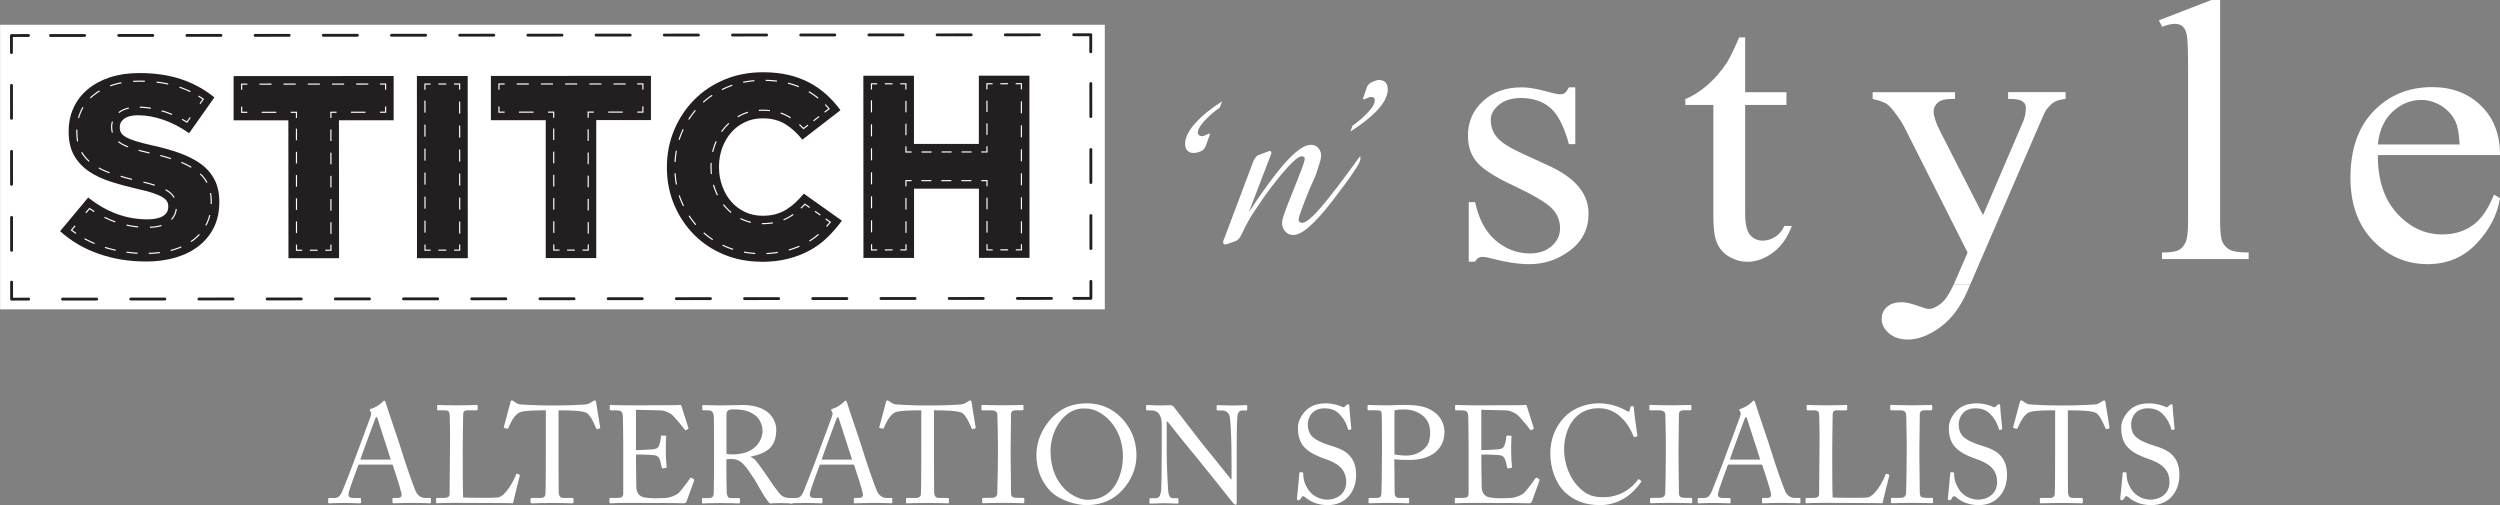 <svg viewBox="0 0 500 101" version="1.1" xmlns="http://www.w3.org/2000/svg" id="Layer_1">
  
  <rect x="0" y="0" width="500" height="101" fill="#808080" stroke="none"/>
  
  <defs>
    <style>
      .st0 {
        stroke-dasharray: 2.33 2.33;
      }

      .st0, .st1, .st2, .st3, .st4, .st5, .st6, .st7, .st8, .st9, .st10, .st11, .st12, .st13, .st14, .st15, .st16, .st17, .st18, .st19, .st20, .st21 {
        fill: none;
      }

      .st0, .st1, .st2, .st3, .st4, .st7, .st8, .st9, .st10, .st12, .st13, .st14, .st15, .st16, .st17, .st18, .st19, .st20, .st21 {
        stroke: #fff;
        stroke-width: .23px;
      }

      .st1 {
        stroke-dasharray: 2.32 2.32;
      }

      .st2 {
        stroke-dasharray: 2.4 2.4;
      }

      .st3 {
        stroke-dasharray: 2.29 2.29;
      }

      .st4 {
        stroke-dasharray: 2.26 2.26;
      }

      .st5, .st6, .st11 {
        stroke: #231f20;
        stroke-linecap: round;
        stroke-linejoin: round;
        stroke-width: .57px;
      }

      .st6 {
        stroke-dasharray: 6.6 6.6;
      }

      .st22 {
        fill: #231f20;
      }

      .st7 {
        stroke-dasharray: 1.55 1.55;
      }

      .st8 {
        stroke-dasharray: 1.55 1.55;
      }

      .st9 {
        stroke-dasharray: 2.42 2.42;
      }

      .st10 {
        stroke-dasharray: 2.35 2.35;
      }

      .st11 {
        stroke-dasharray: 6.82 6.82;
      }

      .st12 {
        stroke-dasharray: 1.55 1.55;
      }

      .st13 {
        stroke-dasharray: 1.57 1.57;
      }

      .st14 {
        stroke-dasharray: 2.22 2.22;
      }

      .st15 {
        stroke-dasharray: 2.22 2.22;
      }

      .st16 {
        stroke-dasharray: 2.91 2.91;
      }

      .st17 {
        stroke-dasharray: 2.91 2.91;
      }

      .st23 {
        fill: #fff;
      }

      .st18 {
        stroke-dasharray: 1.41 1.41;
      }

      .st19 {
        stroke-dasharray: 1.32 1.32;
      }

      .st21 {
        stroke-dasharray: 2 2;
      }
    </style>
  </defs>
  <g>
    <path d="M71.7,92.92c-.28.69-1.79,4.88-1.93,5.46-.03.19-.08.47-.08.61,0,.39.33.61.94.61h1.3c.19,0,.28.06.28.19v.63c0,.19-.08.25-.22.25-.39,0-1.52-.08-3.15-.08-2.01,0-2.62.08-3.01.08-.14,0-.19-.05-.19-.22v-.66c0-.14.11-.19.22-.19h.97c.83,0,1.21-.39,1.6-1.27.19-.44,2.21-5.54,3.01-7.8.19-.55,2.43-6.48,2.68-7.22.08-.28.22-.63.03-.94-.08-.11-.19-.25-.19-.36,0-.08.05-.19.25-.25.77-.17,1.99-.99,2.29-1.38.14-.14.22-.25.36-.25.17,0,.22.17.3.47.52,1.74,2.68,7.91,3.2,9.67.63,2.15,2.43,7.28,2.82,8.08.47.91,1.19,1.24,1.88,1.24h.91c.17,0,.22.08.22.19v.69c0,.14-.08.19-.28.19-.5,0-1.08-.08-3.31-.08s-3.26.08-3.89.08c-.14,0-.22-.08-.22-.25v-.63c0-.16.08-.19.25-.19h.69c.77,0,1.02-.28.83-1.05-.22-.99-1.35-4.52-1.74-5.62h-6.79ZM78.16,91.93c-.25-.83-2.48-7.72-2.62-8.13-.08-.19-.14-.39-.22-.39-.11,0-.22.19-.3.41-.14.36-2.76,7.41-2.95,8.1h6.1Z" class="st23"></path>
    <path d="M90.02,88.24c0-1.76-.06-4.69-.08-5.18-.05-.72-.19-.99-1.02-.99h-1.3c-.17,0-.19-.14-.19-.28v-.61c0-.14.03-.19.19-.19.3,0,1.3.08,3.59.08,2.68,0,3.84-.08,4.08-.08.22,0,.25.08.25.22v.63c0,.14-.05.22-.28.22h-1.66c-.86,0-.97.28-.97,1.07,0,.36-.08,4.52-.08,6.45v2.37c0,.47,0,6.42.08,7.55.61.06,6.07.11,6.93,0,1.63-.25,3.28-3.55,3.67-4.63.06-.11.11-.17.22-.11l.44.16c.08.05.08.08.06.25-.08.19-1.19,4.74-1.35,5.48-.36-.03-2.51-.05-4.97-.05-2.46-.03-5.16-.03-6.65-.03-1.08,0-1.88.03-2.46.03-.55.03-.88.05-1.08.05s-.22-.05-.22-.19v-.69c0-.14.03-.19.19-.19h1.32c1.02,0,1.19-.39,1.19-.74,0-.52.08-7.39.08-9.07v-1.54Z" class="st23"></path>
    <path d="M109.17,82.07h-.69c-.88,0-3.28,0-4.36.33-1.24.39-2.07,2.31-2.46,3.2-.05.14-.14.17-.28.14l-.5-.14c-.08-.03-.17-.06-.11-.22.28-.99,1.24-4.55,1.3-4.85.06-.36.17-.44.28-.44.14,0,.22.03.33.11l.36.25c.5.36.77.44,1.57.47,1.46.06,2.62.17,5.22.17h1.32c3.01,0,4.19-.11,5.55-.17.61-.03.97-.11,1.44-.39l.52-.33c.14-.08.22-.11.33-.11.14,0,.19.08.25.44.06.33.58,3.75.8,4.96.03.14-.03.19-.17.22l-.44.11c-.11.03-.14,0-.22-.19-.22-.52-1.05-2.64-1.96-3.09-.83-.41-3.42-.47-4.77-.47h-.77v7.85c0,.39,0,8.1.03,8.57.05.69.28,1.1.94,1.1h1.74c.25,0,.28.08.28.28v.58c0,.14-.03.22-.28.22-.28,0-1.16-.08-3.86-.08s-3.81.08-4.2.08c-.22,0-.25-.11-.25-.28v-.52c0-.19.03-.28.19-.28h1.88c.55,0,.88-.33.91-.66.08-.8.08-9.26.08-9.78v-7.08Z" class="st23"></path>
    <path d="M127.19,90.03c.22,0,3.17-.11,3.51-.17.8-.14,1.02-.36,1.27-1.21.08-.28.19-.83.22-1.35,0-.14.08-.19.19-.19l.69.03c.14,0,.19.11.17.22-.08.47-.08,2.73-.08,3.14,0,.96.11,2.29.17,2.87,0,.14-.06.19-.17.22l-.61.08c-.14.03-.19-.06-.22-.25-.06-.36-.22-.99-.3-1.3-.17-.58-.47-.99-1.19-1.08-1.3-.14-3.2-.14-3.64-.14v1.71c0,1.49.06,4.16.06,4.71.03,1.43.72,1.98,1.57,2.15.55.11,1.35.19,2.04.19.47,0,1.85-.03,2.43-.08.47-.05,1.68-.36,2.4-.96.33-.28,1.88-2.26,2.26-2.89.08-.14.17-.25.33-.17l.44.25c.14.08.14.17.06.39l-1.46,4.05c-.08.25-.28.41-.61.41-.14,0-.75-.03-2.4-.05-1.66,0-4.33-.03-8.64-.03-1.02,0-1.79.03-2.35.03-.58.03-.94.05-1.19.05-.17,0-.25-.05-.25-.19v-.75c0-.11.08-.14.28-.14h1.1c1.27,0,1.38-.19,1.38-1.21v-9.23c0-2.29-.06-5.73-.08-6.01-.11-.88-.39-1.07-1.41-1.07h-.99c-.14,0-.22-.03-.22-.19v-.74c0-.08.06-.14.19-.14.61,0,1.57.08,3.39.08h1.21c2.73,0,5.46-.03,8.2-.03.44,0,.97-.06,1.1-.06s.19.06.22.14c.11.39,1.32,4.16,1.41,4.44.03.11.03.19-.08.25l-.41.22c-.08.06-.19-.03-.22-.08-.06-.11-2.1-2.73-2.76-3.14-.58-.39-1.35-.72-2.1-.74l-4.91-.11v8.08Z" class="st23"></path>
    <path d="M142.8,88.05c0-2.04,0-3.8-.03-4.6-.03-.91-.36-1.38-1.05-1.38h-1.1c-.14,0-.17-.08-.17-.19v-.69c0-.14.03-.19.17-.19.25,0,1.1.08,3.42.08,1.55,0,4.11-.08,4.61-.08,2.29,0,4.11.69,5.16,1.68.91.88,1.44,2.12,1.44,3.14,0,3.45-1.57,4.74-5.11,5.51v.06c.66.25,1.05.74,1.27,1.05.33.36,2.29,3.17,2.51,3.53.14.28,1.9,2.78,2.43,3.17.58.41,1.21.47,1.99.47.19,0,.22.11.22.22v.61c0,.17-.03.25-.22.25-.22,0-.94-.08-2.15-.08-.8,0-1.82.06-2.24.08-.3-.28-.91-1.21-1.16-1.57-.22-.33-1.71-2.95-1.85-3.17-.11-.19-1.44-2.18-1.77-2.56-.72-.85-1.38-1.6-2.98-1.6-.25,0-.52,0-.91.08v1.54c0,1.63.03,4.71.06,5.13.05.58.28,1.07.69,1.07h1.74c.19,0,.22.08.22.22v.61c0,.19-.03.25-.3.25-.3,0-.99-.08-3.62-.08s-3.15.08-3.45.08c-.22,0-.22-.08-.22-.22v-.63c0-.14,0-.22.14-.22h1.13c.61,0,1.08-.19,1.08-.94.06-2.73.06-5.32.06-7.94v-2.67ZM145.29,90.77c.41.08.72.11,1.24.11,5.02,0,5.99-3.45,5.99-4.6,0-1.27-.58-2.48-1.38-3.14-1.08-.85-2.29-1.27-4.58-1.27-.33,0-.69.06-.94.22-.19.14-.33.44-.33.88v7.8Z" class="st23"></path>
    <path d="M163.97,92.92c-.28.69-1.79,4.88-1.93,5.46-.03.19-.08.47-.08.61,0,.39.33.61.94.61h1.3c.19,0,.28.06.28.19v.63c0,.19-.08.25-.22.25-.39,0-1.52-.08-3.15-.08-2.01,0-2.62.08-3.01.08-.14,0-.19-.05-.19-.22v-.66c0-.14.11-.19.22-.19h.97c.83,0,1.21-.39,1.6-1.27.19-.44,2.21-5.54,3.01-7.8.19-.55,2.43-6.48,2.68-7.22.08-.28.22-.63.03-.94-.08-.11-.19-.25-.19-.36,0-.08.05-.19.25-.25.77-.17,1.99-.99,2.29-1.38.14-.14.22-.25.36-.25.17,0,.22.17.3.47.52,1.74,2.68,7.91,3.2,9.67.63,2.15,2.43,7.28,2.82,8.08.47.91,1.19,1.24,1.88,1.24h.91c.17,0,.22.08.22.19v.69c0,.14-.08.19-.28.19-.5,0-1.08-.08-3.31-.08s-3.26.08-3.89.08c-.14,0-.22-.08-.22-.25v-.63c0-.16.08-.19.25-.19h.69c.77,0,1.02-.28.83-1.05-.22-.99-1.35-4.52-1.74-5.62h-6.79ZM170.42,91.93c-.25-.83-2.48-7.72-2.62-8.13-.08-.19-.14-.39-.22-.39-.11,0-.22.19-.3.41-.14.36-2.76,7.41-2.95,8.1h6.1Z" class="st23"></path>
    <path d="M184.27,82.07h-.69c-.88,0-3.28,0-4.36.33-1.24.39-2.07,2.31-2.46,3.2-.05.14-.14.17-.28.14l-.5-.14c-.08-.03-.17-.06-.11-.22.28-.99,1.24-4.55,1.3-4.85.05-.36.17-.44.28-.44.14,0,.22.03.33.11l.36.25c.5.36.77.44,1.57.47,1.46.06,2.62.17,5.22.17h1.32c3.01,0,4.19-.11,5.55-.17.61-.03.97-.11,1.43-.39l.52-.33c.14-.08.22-.11.33-.11.14,0,.19.08.25.44.05.33.58,3.75.8,4.96.03.14-.03.19-.17.22l-.44.11c-.11.03-.14,0-.22-.19-.22-.52-1.05-2.64-1.96-3.09-.83-.41-3.42-.47-4.77-.47h-.77v7.85c0,.39,0,8.1.03,8.57.06.69.28,1.1.94,1.1h1.74c.25,0,.28.08.28.28v.58c0,.14-.03.22-.28.22-.28,0-1.16-.08-3.86-.08s-3.81.08-4.2.08c-.22,0-.25-.11-.25-.28v-.52c0-.19.03-.28.19-.28h1.88c.55,0,.88-.33.91-.66.08-.8.08-9.26.08-9.78v-7.08Z" class="st23"></path>
    <path d="M199.59,89.04c0-.66-.08-5.62-.11-6.04-.05-.66-.33-.94-1.38-.94h-1.6c-.14,0-.22-.06-.22-.17v-.75c0-.11.08-.16.19-.16.33,0,1.74.08,4.31.08s3.34-.08,3.73-.08c.14,0,.19.08.19.19v.69c0,.14-.08.19-.22.19h-1.3c-.55,0-.97.22-.97.77,0,.28-.08,6.37-.08,6.7v2.12c0,.28.08,6.64.08,6.94,0,.85.41.99,1.3.99h1.13c.14,0,.22.06.22.19v.72c0,.11-.08.17-.25.17-.33,0-1.44-.08-3.84-.08-2.62,0-3.81.08-4.11.08-.14,0-.22-.05-.22-.17v-.74c0-.11.08-.17.22-.17h1.55c.55,0,1.13-.08,1.24-.8.05-.41.14-6.37.14-7.83v-1.93Z" class="st23"></path>
    <path d="M211.34,99.21c-1.96-1.18-4.06-4.16-4.06-8.18,0-1.68.44-4.3,2.57-6.86,2.43-2.95,5.16-3.5,7.48-3.5,1.74,0,4,.36,6.18,2.18,2.02,1.74,3.78,4.44,3.78,8.24,0,2.01-.64,4.11-2.07,6.04-1.68,2.23-4.14,3.89-7.95,3.89-1.35,0-3.75-.44-5.93-1.79ZM224.59,91.3c0-6.04-4.31-9.59-7.37-9.59-.41,0-2.29-.33-4.36,1.63-1.85,1.76-2.76,4.55-2.76,6.81,0,7.25,5.05,9.81,7.4,9.81,6.07,0,7.09-6.2,7.09-8.65Z" class="st23"></path>
    <path d="M232.34,84.66c0-1.63-.83-2.54-1.82-2.56l-1.13-.03c-.14,0-.17-.11-.17-.19v-.72c0-.11.03-.16.17-.16s.36.03.77.03c.41.03,1.02.06,1.96.06s1.52-.06,1.85-.06c.36,0,.58.11.8.36.14.16,5.49,7.11,5.8,7.5.3.39,4.97,6.09,5.63,6.97h.11v-3.28c0-2.45-.03-3.8-.08-5.18-.03-1.08-.17-3.78-.33-4.24-.22-.69-.75-1.07-1.52-1.07h-.88c-.11,0-.17-.06-.17-.19v-.72c0-.11.06-.16.17-.16.39,0,1.27.08,3.04.08,1.66,0,2.32-.08,2.68-.08.19,0,.22.08.22.19v.69c0,.11-.06.19-.17.19h-.74c-.75,0-1.02.47-1.08,1.52-.11,1.85-.11,4.58-.11,6.37v10.31c0,.39-.03.66-.14.66-.33,0-.58-.33-.66-.44-.03-.06-1.66-2.1-3.37-4.24-1.93-2.4-3.95-4.93-4.11-5.1-.3-.28-5.38-6.64-5.55-6.86h-.17v6.12c0,2.56.22,7.06.28,7.61.11,1.07.28,1.6,1.02,1.6h.83c.19,0,.22.08.22.25v.61c0,.17-.03.22-.22.22-.28,0-1.93-.08-2.68-.08-.58,0-2.48.08-2.76.08-.11,0-.14-.05-.14-.19v-.72c0-.08.03-.17.17-.17h.94c.8,0,1.1-.33,1.24-1.68.05-.52.11-3.67.11-8.57v-4.69Z" class="st23"></path>
    <path d="M261.22,99.57c-.33-.25-.5-.33-.63-.33-.17,0-.28.19-.44.47-.17.3-.3.33-.5.33-.17,0-.3-.14-.25-.44.11-.69.39-4.19.47-4.99.03-.17.08-.17.19-.17l.41.03c.11,0,.17.06.17.22.03.88.08,1.79.99,3.2.83,1.3,2.35,2.04,3.86,2.04,1.66,0,3.75-1.02,3.75-3.5,0-2.84-2.04-3.89-4.25-4.66-.85-.3-2.84-.99-4.03-2.23-.91-.91-1.38-2.2-1.38-4.02,0-1.38.86-2.73,1.71-3.53.99-.94,2.37-1.32,3.86-1.32,1.57,0,2.79.47,3.26.69.25.14.39.11.52-.03l.36-.33c.14-.11.22-.16.36-.16s.22.22.22.47c0,.97.36,3.78.39,4.38,0,.14-.03.19-.14.22l-.33.08c-.08.03-.14,0-.17-.08-.22-.8-.58-1.87-1.71-3.06-.75-.8-1.71-1.19-3.01-1.19-2.46,0-3.34,1.82-3.34,3.23,0,.77.17,1.68.86,2.4.8.8,2.35,1.41,3.15,1.65,1.91.61,3.45,1.07,4.44,2.29.72.85,1.21,1.93,1.21,3.75,0,3.25-1.99,6.04-5.63,6.04-1.93,0-3.28-.58-4.39-1.43Z" class="st23"></path>
    <path d="M278.88,93.28c0,1.29.03,5.04.05,5.43.06.61.33.88.91.88h1.77c.19,0,.22.08.22.19v.66c0,.14-.03.22-.25.22-.39,0-1.24-.08-3.84-.08-2.43,0-3.5.08-3.81.08-.19,0-.22-.08-.22-.19v-.69c0-.14.03-.19.17-.19h1.19c.94,0,1.13-.14,1.21-.88.03-.28.11-4.58.11-7.77v-3.17c0-1.82-.03-4.82-.06-5.1-.05-.55-.33-.61-1.08-.61h-1.57c-.14,0-.17-.06-.17-.22v-.66c0-.14.03-.19.17-.19.3,0,1.3.08,3.92.08.5,0,2.12-.08,3.04-.08,3.12,0,4.58.3,6.15,1.38,1.3.88,2.1,2.43,2.1,4,0,3.47-2.62,5.62-7.01,5.62-1.02,0-2.12-.03-3.01-.14v1.43ZM278.88,90.86c.55.16,1.46.25,2.54.25,1.68,0,3.17-.91,3.89-1.87.61-.8.72-1.82.72-2.78,0-3.61-3.37-4.57-4.99-4.57-.47,0-1.6,0-2.15.19v8.79Z" class="st23"></path>
    <path d="M296.26,90.03c.22,0,3.18-.11,3.51-.17.8-.14,1.02-.36,1.27-1.21.08-.28.19-.83.22-1.35,0-.14.08-.19.19-.19l.69.03c.14,0,.19.11.17.22-.08.47-.08,2.73-.08,3.14,0,.96.11,2.29.17,2.87,0,.14-.06.19-.17.22l-.61.08c-.14.03-.19-.06-.22-.25-.05-.36-.22-.99-.3-1.3-.17-.58-.47-.99-1.19-1.08-1.3-.14-3.2-.14-3.64-.14v1.71c0,1.49.06,4.16.06,4.71.03,1.43.72,1.98,1.57,2.15.55.11,1.35.19,2.04.19.47,0,1.85-.03,2.43-.08.47-.05,1.68-.36,2.4-.96.33-.28,1.88-2.26,2.26-2.89.08-.14.17-.25.33-.17l.44.25c.14.08.14.17.06.39l-1.46,4.05c-.08.25-.28.41-.61.41-.14,0-.75-.03-2.4-.05-1.66,0-4.33-.03-8.64-.03-1.02,0-1.79.03-2.35.03-.58.03-.94.05-1.19.05-.17,0-.25-.05-.25-.19v-.75c0-.11.08-.14.28-.14h1.1c1.27,0,1.38-.19,1.38-1.21v-9.23c0-2.29-.06-5.73-.08-6.01-.11-.88-.39-1.07-1.41-1.07h-.99c-.14,0-.22-.03-.22-.19v-.74c0-.08.05-.14.19-.14.61,0,1.57.08,3.39.08h1.21c2.73,0,5.46-.03,8.2-.03.44,0,.97-.06,1.1-.06s.19.06.22.14c.11.39,1.33,4.16,1.41,4.44.03.11.03.19-.08.25l-.41.22c-.08.06-.19-.03-.22-.08-.05-.11-2.1-2.73-2.76-3.14-.58-.39-1.35-.72-2.1-.74l-4.91-.11v8.08Z" class="st23"></path>
    <path d="M313.01,98.46c-1.99-1.87-2.95-5.07-2.95-7.72s.83-5.21,2.82-7.3c1.41-1.49,3.89-2.78,6.9-2.78,2.51,0,4.58.94,5.57,1.52.36.22.5.19.55,0l.22-.8c.06-.16.11-.16.36-.16s.3.05.3.44c0,.52.55,4.58.69,5.35.03.14,0,.25-.11.28l-.41.11c-.14.03-.19,0-.28-.22-.39-.91-.99-2.23-2.15-3.42-1.16-1.18-2.62-2.12-4.8-2.12-4.94,0-6.93,4.38-6.9,8.41,0,1.6.5,4.71,2.65,7.08,1.88,2.09,3.45,2.31,5.3,2.31,3.12,0,5.55-1.71,6.82-3.5.08-.14.14-.16.22-.08l.36.28c.08.06.14.11.06.25-1.66,2.4-4.33,4.63-8.22,4.63-3.26,0-5.33-1.02-6.98-2.54Z" class="st23"></path>
    <path d="M333.18,89.04c0-.66-.08-5.62-.11-6.04-.06-.66-.33-.94-1.38-.94h-1.6c-.14,0-.22-.06-.22-.17v-.75c0-.11.08-.16.19-.16.33,0,1.74.08,4.3.08s3.34-.08,3.73-.08c.14,0,.19.08.19.19v.69c0,.14-.08.19-.22.19h-1.3c-.55,0-.97.22-.97.77,0,.28-.08,6.37-.08,6.7v2.12c0,.28.08,6.64.08,6.94,0,.85.41.99,1.3.99h1.13c.14,0,.22.06.22.19v.72c0,.11-.08.17-.25.17-.33,0-1.43-.08-3.84-.08-2.62,0-3.81.08-4.11.08-.14,0-.22-.05-.22-.17v-.74c0-.11.08-.17.22-.17h1.55c.55,0,1.13-.08,1.24-.8.06-.41.14-6.37.14-7.83v-1.93Z" class="st23"></path>
    <path d="M345.6,92.92c-.28.69-1.79,4.88-1.93,5.46-.03.19-.08.47-.08.61,0,.39.33.61.94.61h1.3c.19,0,.28.06.28.19v.63c0,.19-.08.25-.22.25-.39,0-1.52-.08-3.15-.08-2.02,0-2.62.08-3.01.08-.14,0-.19-.05-.19-.22v-.66c0-.14.11-.19.22-.19h.97c.83,0,1.21-.39,1.6-1.27.19-.44,2.21-5.54,3.01-7.8.19-.55,2.43-6.48,2.68-7.22.08-.28.22-.63.03-.94-.08-.11-.19-.25-.19-.36,0-.08.06-.19.25-.25.77-.17,1.99-.99,2.29-1.38.14-.14.22-.25.36-.25.17,0,.22.17.3.47.52,1.74,2.68,7.91,3.2,9.67.63,2.15,2.43,7.28,2.82,8.08.47.91,1.19,1.24,1.88,1.24h.91c.17,0,.22.08.22.19v.69c0,.14-.08.19-.28.19-.5,0-1.08-.08-3.31-.08s-3.26.08-3.89.08c-.14,0-.22-.08-.22-.25v-.63c0-.16.08-.19.25-.19h.69c.77,0,1.02-.28.83-1.05-.22-.99-1.35-4.52-1.74-5.62h-6.79ZM352.05,91.93c-.25-.83-2.48-7.72-2.62-8.13-.08-.19-.14-.39-.22-.39-.11,0-.22.19-.3.41-.14.36-2.76,7.41-2.95,8.1h6.1Z" class="st23"></path>
    <path d="M363.92,88.24c0-1.76-.06-4.69-.08-5.18-.06-.72-.19-.99-1.02-.99h-1.3c-.17,0-.19-.14-.19-.28v-.61c0-.14.03-.19.19-.19.3,0,1.3.08,3.59.08,2.68,0,3.84-.08,4.08-.08.22,0,.25.08.25.22v.63c0,.14-.06.22-.28.22h-1.66c-.86,0-.97.28-.97,1.07,0,.36-.08,4.52-.08,6.45v2.37c0,.47,0,6.42.08,7.55.61.06,6.07.11,6.93,0,1.63-.25,3.28-3.55,3.67-4.63.06-.11.11-.17.22-.11l.44.16c.08.05.08.08.06.25-.08.19-1.19,4.74-1.35,5.48-.36-.03-2.51-.05-4.97-.05-2.46-.03-5.16-.03-6.65-.03-1.08,0-1.88.03-2.46.03-.55.03-.88.05-1.08.05s-.22-.05-.22-.19v-.69c0-.14.03-.19.19-.19h1.32c1.02,0,1.19-.39,1.19-.74,0-.52.08-7.39.08-9.07v-1.54Z" class="st23"></path>
    <path d="M381.35,89.04c0-.66-.08-5.62-.11-6.04-.06-.66-.33-.94-1.38-.94h-1.6c-.14,0-.22-.06-.22-.17v-.75c0-.11.08-.16.19-.16.33,0,1.74.08,4.3.08s3.34-.08,3.73-.08c.14,0,.19.08.19.19v.69c0,.14-.08.19-.22.19h-1.3c-.55,0-.97.22-.97.77,0,.28-.08,6.37-.08,6.7v2.12c0,.28.08,6.64.08,6.94,0,.85.41.99,1.3.99h1.13c.14,0,.22.06.22.19v.72c0,.11-.08.17-.25.17-.33,0-1.43-.08-3.84-.08-2.62,0-3.81.08-4.11.08-.14,0-.22-.05-.22-.17v-.74c0-.11.08-.17.22-.17h1.55c.55,0,1.13-.08,1.24-.8.06-.41.14-6.37.14-7.83v-1.93Z" class="st23"></path>
    <path d="M391.4,99.57c-.33-.25-.5-.33-.63-.33-.17,0-.28.19-.44.47-.17.3-.3.33-.5.33-.17,0-.3-.14-.25-.44.11-.69.39-4.19.47-4.99.03-.17.08-.17.19-.17l.41.03c.11,0,.17.06.17.22.03.88.08,1.79.99,3.2.83,1.3,2.35,2.04,3.86,2.04,1.66,0,3.75-1.02,3.75-3.5,0-2.84-2.04-3.89-4.25-4.66-.86-.3-2.84-.99-4.03-2.23-.91-.91-1.38-2.2-1.38-4.02,0-1.38.86-2.73,1.71-3.53.99-.94,2.37-1.32,3.86-1.32,1.57,0,2.79.47,3.26.69.25.14.39.11.52-.03l.36-.33c.14-.11.22-.16.36-.16s.22.22.22.47c0,.97.36,3.78.39,4.38,0,.14-.03.19-.14.22l-.33.08c-.08.03-.14,0-.17-.08-.22-.8-.58-1.87-1.71-3.06-.75-.8-1.71-1.19-3.01-1.19-2.46,0-3.34,1.82-3.34,3.23,0,.77.17,1.68.86,2.4.8.8,2.35,1.41,3.15,1.65,1.9.61,3.45,1.07,4.44,2.29.72.85,1.21,1.93,1.21,3.75,0,3.25-1.99,6.04-5.63,6.04-1.93,0-3.28-.58-4.39-1.43Z" class="st23"></path>
    <path d="M411.04,82.07h-.69c-.88,0-3.28,0-4.36.33-1.24.39-2.07,2.31-2.46,3.2-.06.14-.14.17-.28.14l-.5-.14c-.08-.03-.17-.06-.11-.22.28-.99,1.24-4.55,1.3-4.85.06-.36.17-.44.28-.44.14,0,.22.03.33.11l.36.25c.5.36.77.44,1.57.47,1.46.06,2.62.17,5.22.17h1.33c3.01,0,4.2-.11,5.55-.17.61-.03.97-.11,1.43-.39l.52-.33c.14-.08.22-.11.33-.11.14,0,.19.08.25.44.06.33.58,3.75.8,4.96.03.14-.03.19-.17.22l-.44.11c-.11.03-.14,0-.22-.19-.22-.52-1.05-2.64-1.96-3.09-.83-.41-3.42-.47-4.78-.47h-.77v7.85c0,.39,0,8.1.03,8.57.06.69.28,1.1.94,1.1h1.74c.25,0,.28.08.28.28v.58c0,.14-.03.22-.28.22-.28,0-1.16-.08-3.86-.08s-3.81.08-4.2.08c-.22,0-.25-.11-.25-.28v-.52c0-.19.03-.28.19-.28h1.88c.55,0,.88-.33.91-.66.08-.8.08-9.26.08-9.78v-7.08Z" class="st23"></path>
    <path d="M425.88,99.57c-.33-.25-.5-.33-.63-.33-.17,0-.28.19-.44.47-.17.3-.3.33-.5.33-.17,0-.3-.14-.25-.44.11-.69.39-4.19.47-4.99.03-.17.08-.17.19-.17l.41.03c.11,0,.17.06.17.22.03.88.08,1.79.99,3.2.83,1.3,2.35,2.04,3.86,2.04,1.66,0,3.75-1.02,3.75-3.5,0-2.84-2.04-3.89-4.25-4.66-.86-.3-2.84-.99-4.03-2.23-.91-.91-1.38-2.2-1.38-4.02,0-1.38.86-2.73,1.71-3.53.99-.94,2.37-1.32,3.86-1.32,1.57,0,2.79.47,3.26.69.25.14.39.11.52-.03l.36-.33c.14-.11.22-.16.36-.16s.22.22.22.47c0,.97.36,3.78.39,4.38,0,.14-.03.19-.14.22l-.33.08c-.08.03-.14,0-.17-.08-.22-.8-.58-1.87-1.71-3.06-.75-.8-1.71-1.19-3.01-1.19-2.46,0-3.34,1.82-3.34,3.23,0,.77.17,1.68.86,2.4.8.8,2.35,1.41,3.15,1.65,1.9.61,3.45,1.07,4.44,2.29.72.85,1.21,1.93,1.21,3.75,0,3.25-1.99,6.04-5.63,6.04-1.93,0-3.28-.58-4.39-1.43Z" class="st23"></path>
  </g>
  <g>
    <g>
      <path d="M315.06,17.45v11.37h-1.28c-.98-3.57-2.23-6-3.76-7.29-1.54-1.29-3.48-1.93-5.85-1.93-1.8,0-3.25.45-4.36,1.35-1.1.9-1.66,1.89-1.66,2.99,0,1.36.41,2.53,1.23,3.5.8.99,2.42,2.05,4.86,3.17l5.63,2.59c5.23,2.4,7.84,5.57,7.84,9.51,0,3.04-1.21,5.48-3.64,7.34-2.43,1.86-5.16,2.78-8.17,2.78-2.16,0-4.63-.36-7.41-1.09-.85-.24-1.54-.36-2.08-.36-.59,0-1.05.32-1.39.95h-1.27v-11.91h1.27c.72,3.4,2.1,5.96,4.13,7.69,2.04,1.72,4.31,2.58,6.84,2.58,1.77,0,3.22-.49,4.34-1.47,1.12-.98,1.68-2.17,1.68-3.55,0-1.68-.62-3.08-1.88-4.23-1.25-1.14-3.74-2.58-7.47-4.33-3.73-1.75-6.17-3.33-7.33-4.74-1.16-1.38-1.74-3.13-1.74-5.24,0-2.74.99-5.04,2.99-6.89,2-1.85,4.58-2.77,7.74-2.77,1.39,0,3.07.28,5.06.84,1.31.36,2.18.55,2.63.55.41,0,.73-.09.96-.26.23-.17.5-.55.81-1.13h1.28Z" class="st23"></path>
      <path d="M349.03,7.47v10.97h8.26v2.55h-8.26v21.64c0,2.16.33,3.62.99,4.37.65.75,1.5,1.13,2.53,1.13.84,0,1.67-.25,2.47-.75.8-.5,1.42-1.23,1.85-2.2h1.51c-.91,2.38-2.17,4.17-3.83,5.37-1.64,1.2-3.34,1.81-5.09,1.81-1.19,0-2.34-.31-3.47-.93-1.13-.62-1.97-1.5-2.51-2.66-.54-1.15-.81-2.94-.81-5.34v-22.44h-5.6v-1.2c1.41-.53,2.86-1.44,4.34-2.71,1.48-1.27,2.8-2.79,3.96-4.54.59-.92,1.41-2.61,2.46-5.06h1.19Z" class="st23"></path>
      <path d="M444.02,0v44.27c0,2.09.16,3.48.48,4.15.32.68.82,1.2,1.49,1.55.67.35,1.91.53,3.74.53v1.31h-17.32v-1.31c1.62,0,2.72-.16,3.32-.48.59-.31,1.05-.83,1.39-1.57.34-.73.5-2.13.5-4.19V13.95c0-3.76-.08-6.08-.26-6.94-.18-.86-.48-1.45-.87-1.77-.4-.32-.9-.47-1.52-.47-.67,0-1.52.2-2.54.58l-.66-1.28,10.54-4.08h1.74Z" class="st23"></path>
      <path d="M475.57,31c-.03,4.96,1.24,8.84,3.82,11.66,2.58,2.82,5.6,4.23,9.07,4.23,2.32,0,4.34-.6,6.04-1.8,1.71-1.2,3.15-3.26,4.3-6.18l1.2.73c-.54,3.33-2.11,6.36-4.71,9.09-2.6,2.74-5.86,4.1-9.76,4.1-4.24,0-7.88-1.56-10.9-4.68-3.02-3.12-4.54-7.32-4.54-12.59,0-5.71,1.55-10.16,4.65-13.35,3.1-3.19,6.99-4.79,11.68-4.79,3.96,0,7.22,1.23,9.76,3.7,2.55,2.46,3.83,5.76,3.83,9.89h-24.43ZM475.57,28.89h16.36c-.13-2.14-.39-3.64-.8-4.52-.65-1.36-1.61-2.43-2.88-3.21-1.28-.78-2.61-1.17-4-1.17-2.13,0-4.04.78-5.73,2.35-1.69,1.57-2.67,3.75-2.95,6.54" class="st23"></path>
      <path d="M409.22,22c.62-.8,1.18-1.35,1.7-1.64.51-.29,1.25-.48,2.2-.58v-1.35h-11.5v1.35c1.11,0,1.88.08,2.32.23.44.16.75.37.96.64.18.22.27.55.27.99,0,.97-.22,1.95-.66,2.95l-7.91,18.44-8.6-16.83c-.85-1.68-1.27-2.98-1.27-3.93,0-.7.29-1.3.86-1.77.58-.47,1.44-.71,2.61-.71h.81v-1.35h-16.48v1.35c1.31.29,2.26.63,2.86,1.02.41.29.94.86,1.58,1.71.85,1.12,1.46,2.05,1.85,2.81l12.7,25.18-2.51,5.79c-.09.21-.18.41-.27.61h3.3l13.87-32.08c.65-1.53,1.08-2.47,1.31-2.81" class="st23"></path>
    </g>
    <path d="M388.25,60.66c-.92.75-1.76,1.13-2.53,1.13-.26,0-.9-.18-1.93-.55-1.47-.53-2.62-.8-3.48-.8-1.23,0-2.2.31-2.91.93-.71.62-1.06,1.44-1.06,2.46s.49,2.01,1.47,2.84c.97.83,2.22,1.24,3.74,1.24,2.08,0,4.25-.83,6.51-2.48,2.25-1.65,4.07-4.09,5.46-7.32l.52-1.22h-3.3c-.83,1.83-1.66,3.09-2.49,3.76" class="st23"></path>
  </g>
  <g>
    <rect height="56.92" width="220.94" y="4.95" x=".02" class="st23"></rect>
    <g>
      <polyline points="218.15 10.36 218.15 6.95 214.74 6.95" class="st5"></polyline>
      <line y2="7.1" x2="9.09" y1="6.96" x1="207.88" class="st11"></line>
      <polyline points="5.7 7.1 2.29 7.11 2.29 10.51" class="st5"></polyline>
      <line y2="53.14" x2="2.32" y1="17.07" x1="2.3" class="st6"></line>
      <polyline points="2.32 56.42 2.32 59.83 5.73 59.82" class="st5"></polyline>
      <line y2="59.68" x2="211.3" y1="59.82" x1="12.51" class="st11"></line>
      <polyline points="214.77 59.67 218.18 59.67 218.18 56.27" class="st5"></polyline>
      <line y2="13.64" x2="218.16" y1="49.71" x1="218.18" class="st6"></line>
    </g>
    <g>
      <g>
        <path d="M29.12,52.3c-3.27,0-6.37-.5-9.31-1.51-2.94-1.01-5.54-2.53-7.79-4.55l5.62-6.74c3.65,2.92,7.6,4.37,11.84,4.37,1.35,0,2.39-.22,3.1-.65.71-.43,1.07-1.05,1.07-1.85v-.1c0-.38-.09-.72-.26-1.01-.17-.3-.49-.58-.96-.86-.47-.28-1.1-.54-1.88-.81-.78-.26-1.8-.53-3.05-.8-1.95-.45-3.75-.94-5.42-1.48-1.67-.53-3.12-1.23-4.36-2.08-1.23-.85-2.21-1.9-2.92-3.17-.71-1.26-1.07-2.83-1.07-4.7v-.1c0-1.7.32-3.26.97-4.68.64-1.42,1.58-2.65,2.81-3.69,1.24-1.04,2.72-1.84,4.46-2.42,1.74-.57,3.7-.86,5.89-.86,3.13,0,5.92.41,8.37,1.23,2.45.82,4.66,2.03,6.65,3.64l-5.06,7.16c-1.67-1.18-3.38-2.07-5.14-2.68-1.76-.6-3.45-.91-5.08-.91-1.22,0-2.13.23-2.74.68-.61.45-.91,1.01-.91,1.66v.11c0,.41.09.78.29,1.09.19.31.53.6.99.86.47.26,1.11.52,1.93.78.81.26,1.85.53,3.1.8,2.08.45,3.97.98,5.65,1.58,1.68.61,3.12,1.34,4.3,2.21,1.18.86,2.08,1.91,2.71,3.14.63,1.23.94,2.69.94,4.39v.1c0,1.87-.35,3.54-1.06,4.99-.71,1.46-1.71,2.7-3,3.72-1.29,1.02-2.84,1.8-4.64,2.34-1.81.54-3.82.81-6.05.81Z" class="st22"></path>
        <path d="M57.67,24.07h-10.95s0-8.85,0-8.85l32.01-.02v8.85s-10.94,0-10.94,0l.02,27.59h-10.12s-.02-27.59-.02-27.59Z" class="st22"></path>
        <path d="M83.37,15.2h10.17s.02,36.44.02,36.44h-10.16s-.02-36.44-.02-36.44Z" class="st22"></path>
        <path d="M109.13,24.04h-10.95s0-8.85,0-8.85l32.01-.02v8.85s-10.94,0-10.94,0v27.59s-10.1,0-10.1,0v-27.59Z" class="st22"></path>
        <path d="M152.21,52.34c-2.61,0-5.06-.47-7.35-1.4-2.3-.94-4.29-2.25-5.97-3.93-1.69-1.68-3.03-3.67-4.02-5.98-.99-2.31-1.49-4.82-1.49-7.52v-.1c0-2.64.49-5.11,1.46-7.42.97-2.31,2.31-4.32,4.01-6.04,1.7-1.72,3.73-3.07,6.07-4.04,2.34-.98,4.91-1.46,7.68-1.46,1.88,0,3.58.18,5.11.54,1.53.36,2.92.88,4.2,1.56,1.27.68,2.41,1.48,3.44,2.42,1.02.94,1.94,1.96,2.74,3.07l-7.62,5.89c-1.04-1.32-2.19-2.36-3.44-3.12-1.25-.76-2.76-1.15-4.53-1.14-1.29,0-2.46.25-3.52.76-1.06.5-1.97,1.19-2.73,2.06-.77.87-1.36,1.89-1.8,3.07-.43,1.18-.65,2.43-.65,3.75v.1c0,1.35.22,2.63.66,3.83.44,1.2,1.03,2.23,1.8,3.1.76.87,1.68,1.55,2.74,2.06,1.06.5,2.23.75,3.52.75.94,0,1.8-.1,2.58-.31.78-.21,1.5-.51,2.14-.91.64-.4,1.25-.87,1.83-1.4.57-.54,1.14-1.14,1.7-1.8l7.61,5.41c-.87,1.18-1.82,2.28-2.84,3.28-1.02,1.01-2.19,1.87-3.49,2.6-1.31.73-2.76,1.3-4.38,1.72-1.61.42-3.43.63-5.44.63Z" class="st22"></path>
        <path d="M172.68,15.15h10.11s0,13.64,0,13.64h12.98s0-13.65,0-13.65h10.11s.02,36.44.02,36.44h-10.11s0-13.84,0-13.84h-12.98s0,13.85,0,13.85h-10.12s-.02-36.44-.02-36.44Z" class="st22"></path>
      </g>
      <g>
        <g>
          <path d="M15.2,46.69c-.31-.21-.61-.43-.91-.66l.73-.87" class="st20"></path>
          <path d="M17.17,42.57l.73-.87c.31.22.63.43.95.63" class="st20"></path>
          <path d="M20.89,43.47c2.73,1.33,5.6,2.01,8.6,2,1.67,0,2.96-.29,3.94-.88,1.19-.72,1.84-1.87,1.84-3.22,0-.77-.16-1.39-.48-1.93-.32-.54-.82-1-1.53-1.42-.57-.34-1.29-.65-2.19-.94-.84-.28-1.89-.56-3.21-.85-1.88-.43-3.66-.92-5.28-1.44-1.52-.49-2.83-1.12-3.93-1.87-1.03-.7-1.84-1.59-2.43-2.63-.57-1.02-.86-2.33-.86-3.92s.27-2.91.82-4.12c.55-1.21,1.33-2.23,2.39-3.12,1.06-.9,2.38-1.61,3.92-2.12,1.56-.52,3.37-.78,5.38-.78,2.94,0,5.58.38,7.86,1.14,1.03.35,2.03.77,2.98,1.27" class="st10"></path>
          <path d="M39.7,19.21c.32.2.64.4.95.61l-.65.93" class="st20"></path>
          <path d="M38.05,23.5l-.66.93c-.32-.2-.65-.39-.98-.57" class="st20"></path>
          <path d="M34.42,22.89c-.4-.17-.81-.32-1.22-.46-1.92-.66-3.81-1-5.61-1-1.59,0-2.79.33-3.7.99-1.29.96-1.56,2.14-1.56,2.96,0,.82.18,1.47.53,2.04.34.55.86,1.02,1.58,1.42.57.32,1.3.61,2.23.91.87.28,1.96.56,3.24.84,2.02.43,3.85.95,5.46,1.53,1.53.55,2.84,1.22,3.89,1.99.98.72,1.72,1.56,2.23,2.57.51.99.76,2.23.76,3.66,0,1.72-.3,3.16-.9,4.39-.6,1.23-1.46,2.3-2.55,3.16-1.12.89-2.49,1.58-4.1,2.06-1.65.49-3.53.74-5.59.74-3.07,0-6.02-.48-8.78-1.43-1.49-.52-2.9-1.18-4.22-1.97" class="st14"></path>
        </g>
        <g>
          <polyline points="60.44 50.05 59.3 50.05 59.3 48.91" class="st20"></polyline>
          <line y2="24.74" x2="59.29" y1="46.61" x1="59.3" class="st1"></line>
          <polyline points="59.29 23.59 59.29 22.46 58.15 22.46" class="st20"></polyline>
          <line y2="22.46" x2="50.92" y1="22.46" x1="55.26" class="st16"></line>
          <polyline points="49.47 22.46 48.34 22.46 48.34 21.33" class="st20"></polyline>
          <polyline points="48.33 17.96 48.33 16.83 49.47 16.83" class="st20"></polyline>
          <line y2="16.81" x2="74.78" y1="16.83" x1="51.88" class="st9"></line>
          <polyline points="75.99 16.81 77.12 16.81 77.12 17.95" class="st20"></polyline>
          <polyline points="77.13 21.31 77.12 22.44 75.99 22.45" class="st20"></polyline>
          <line y2="22.45" x2="68.76" y1="22.45" x1="73.1" class="st17"></line>
          <polyline points="67.31 22.45 66.18 22.45 66.18 23.59" class="st20"></polyline>
          <line y2="47.76" x2="66.19" y1="25.89" x1="66.18" class="st1"></line>
          <polyline points="66.19 48.91 66.19 50.05 65.06 50.05" class="st20"></polyline>
          <line y2="50.05" x2="61.21" y1="50.05" x1="63.51" class="st8"></line>
        </g>
        <g>
          <polyline points="86.14 50.03 85 50.04 85 48.9" class="st20"></polyline>
          <line y2="19.14" x2="84.99" y1="46.52" x1="85" class="st2"></line>
          <polyline points="84.99 17.94 84.99 16.81 86.12 16.81" class="st20"></polyline>
          <line y2="16.8" x2="90.01" y1="16.81" x1="87.68" class="st13"></line>
          <polyline points="90.79 16.81 91.93 16.8 91.93 17.94" class="st20"></polyline>
          <line y2="47.71" x2="91.94" y1="20.32" x1="91.93" class="st2"></line>
          <polyline points="91.94 48.9 91.94 50.03 90.81 50.03" class="st20"></polyline>
          <line y2="50.03" x2="86.92" y1="50.03" x1="89.25" class="st13"></line>
        </g>
        <g>
          <polyline points="111.89 50.02 110.76 50.02 110.76 48.89" class="st20"></polyline>
          <line y2="24.71" x2="110.74" y1="46.58" x1="110.76" class="st1"></line>
          <polyline points="110.74 23.56 110.74 22.43 109.6 22.43" class="st20"></polyline>
          <line y2="22.43" x2="102.37" y1="22.43" x1="106.71" class="st16"></line>
          <polyline points="100.93 22.43 99.79 22.43 99.79 21.3" class="st20"></polyline>
          <polyline points="99.79 17.94 99.79 16.8 100.93 16.8" class="st20"></polyline>
          <line y2="16.79" x2="126.24" y1="16.8" x1="103.34" class="st9"></line>
          <polyline points="127.44 16.78 128.58 16.78 128.58 17.92" class="st20"></polyline>
          <polyline points="128.58 21.28 128.58 22.42 127.45 22.42" class="st20"></polyline>
          <line y2="22.42" x2="120.22" y1="22.42" x1="124.55" class="st17"></line>
          <polyline points="118.77 22.42 117.63 22.42 117.63 23.56" class="st20"></polyline>
          <line y2="47.73" x2="117.65" y1="25.86" x1="117.63" class="st1"></line>
          <polyline points="117.65 48.88 117.65 50.02 116.51 50.02" class="st20"></polyline>
          <line y2="50.02" x2="112.66" y1="50.02" x1="114.97" class="st8"></line>
        </g>
        <g>
          <path d="M165.06,20.91c.26.27.52.55.76.84l-.9.69" class="st20"></path>
          <line y2="24.59" x2="162.16" y1="23.3" x1="163.82" class="st18"></line>
          <path d="M161.6,25.02l-.9.69c-.27-.28-.54-.54-.81-.79" class="st20"></path>
          <path d="M158.13,23.57c-.08-.05-.16-.1-.24-.15-1.5-.92-3.31-1.38-5.38-1.38-1.52,0-2.94.31-4.21.91-1.25.6-2.35,1.42-3.25,2.45-.89,1.01-1.59,2.21-2.1,3.58-.5,1.36-.75,2.8-.75,4.31,0,1.64.26,3.11.75,4.48.51,1.39,1.22,2.6,2.11,3.61.9,1.03,2,1.85,3.26,2.44,1.27.6,2.69.91,4.21.91,1.06,0,2.08-.12,2.99-.37.94-.25,1.81-.62,2.57-1.1.44-.27.86-.57,1.27-.9" class="st15"></path>
          <path d="M160.19,41.64c.27-.25.54-.52.8-.8l.93.66" class="st20"></path>
          <line y2="43.4" x2="164.6" y1="42.26" x1="162.99" class="st19"></line>
          <path d="M165.13,43.78l.93.66c-.24.29-.49.58-.75.85" class="st20"></path>
          <path d="M163.71,46.87c-.75.64-1.57,1.22-2.46,1.71-1.18.66-2.52,1.18-4,1.57-1.48.38-3.18.58-5.05.58-2.38,0-4.65-.43-6.74-1.28-2.09-.85-3.92-2.05-5.44-3.57-1.54-1.53-2.77-3.37-3.68-5.48-.9-2.09-1.36-4.41-1.36-6.89,0-2.51.45-4.8,1.33-6.9.89-2.11,2.12-3.97,3.67-5.53,1.54-1.55,3.4-2.79,5.54-3.68,2.14-.88,4.52-1.34,7.07-1.34,1.74,0,3.34.17,4.74.5,1.38.33,2.67.81,3.81,1.42,1.14.61,2.18,1.34,3.1,2.17" class="st4"></path>
        </g>
        <g>
          <polyline points="198.54 49.98 197.41 49.98 197.4 48.84" class="st20"></polyline>
          <line y2="38.42" x2="197.4" y1="46.52" x1="197.4" class="st0"></line>
          <polyline points="197.4 37.26 197.4 36.13 196.26 36.13" class="st20"></polyline>
          <line y2="36.13" x2="183.32" y1="36.13" x1="194.27" class="st21"></line>
          <polyline points="182.33 36.13 181.19 36.13 181.19 37.27" class="st20"></polyline>
          <line y2="47.69" x2="181.2" y1="39.59" x1="181.19" class="st0"></line>
          <polyline points="181.2 48.85 181.2 49.98 180.06 49.98" class="st20"></polyline>
          <line y2="49.99" x2="176.22" y1="49.98" x1="178.52" class="st12"></line>
          <polyline points="175.44 49.99 174.31 49.99 174.31 48.85" class="st20"></polyline>
          <line y2="19.08" x2="174.29" y1="46.47" x1="174.31" class="st2"></line>
          <polyline points="174.29 17.9 174.29 16.76 175.43 16.76" class="st20"></polyline>
          <line y2="16.76" x2="179.28" y1="16.76" x1="176.97" class="st12"></line>
          <polyline points="180.05 16.76 181.18 16.76 181.18 17.89" class="st20"></polyline>
          <line y2="28.13" x2="181.19" y1="20.17" x1="181.19" class="st3"></line>
          <polyline points="181.19 29.26 181.19 30.4 182.33 30.4" class="st20"></polyline>
          <line y2="30.39" x2="195.27" y1="30.4" x1="184.32" class="st21"></line>
          <polyline points="196.26 30.39 197.4 30.39 197.39 29.25" class="st20"></polyline>
          <line y2="19.02" x2="197.39" y1="26.98" x1="197.39" class="st3"></line>
          <polyline points="197.38 17.88 197.38 16.75 198.52 16.75" class="st20"></polyline>
          <line y2="16.74" x2="202.37" y1="16.75" x1="200.06" class="st7"></line>
          <polyline points="203.14 16.74 204.28 16.74 204.28 17.88" class="st20"></polyline>
          <line y2="47.64" x2="204.29" y1="20.26" x1="204.28" class="st2"></line>
          <polyline points="204.29 48.84 204.29 49.97 203.16 49.97" class="st20"></polyline>
          <line y2="49.97" x2="199.31" y1="49.97" x1="201.62" class="st7"></line>
        </g>
      </g>
    </g>
  </g>
  <g>
    <path d="M244.42,20.28l-.47,1.24c-1.13.78-2.15,1.66-3.06,2.65-.83.95-1.27,1.68-1.33,2.19,0,.1,0,.19.02.27.02.15.08.27.18.37.14.15.41.22.81.23l.45-.17.84-.37.13.18-.82,2.27c-.13.37-.37.7-.73.98-.42.23-.86.38-1.33.45-.7.1-1.23-.03-1.59-.42-.25-.23-.41-.55-.47-.96-.03-.23-.04-.49-.01-.77.13-1.18.81-2.46,2.06-3.82,1.21-1.38,2.98-2.82,5.31-4.33Z" class="st23"></path>
    <path d="M244.82,47.79l5.77-15.33c.2-.53.41-.88.62-1.06.15-.22.36-.37.64-.44l1.75-.66.29-.09.31.05.07.29-.02.2-4.48,11.67c2.89-4.39,5.31-7.67,7.27-9.87,1.96-2.19,3.56-3.38,4.8-3.56.7-.1,1.29.08,1.75.54.33.33.53.74.6,1.21.03.21.03.45,0,.7-.04.42-.19,1.01-.47,1.77-.24.85-.44,1.48-.6,1.88-.32.68-.55,1.21-.69,1.57l-.51,1.15c-1.39,3.37-2.12,5.38-2.19,6.04,0,.07,0,.13,0,.2.02.14.09.26.2.35.15.14.36.2.62.16.77-.11,2.05-1.22,3.84-3.32,1.79-2.1,4.34-5.45,7.64-10.02l.04.29.02.32c-.07.66-1.13,2.36-3.17,5.11l-.96,1.27c-2.14,2.91-3.91,5.04-5.33,6.4-1.46,1.43-2.65,2.21-3.58,2.35-.82.12-1.47-.1-1.97-.66-.35-.33-.56-.76-.64-1.28-.04-.25-.03-.52,0-.82.06-.59.7-2.37,1.91-5.35l1.04-2.6,1.19-3.1.37-1.23c0-.07,0-.13,0-.2-.02-.13-.07-.24-.15-.33-.15-.11-.34-.15-.57-.12-.57.08-1.54.88-2.9,2.4-1.42,1.57-2.97,3.54-4.65,5.9l-2.36,3.52c-.4.67-.7,1.2-.89,1.58-.24.4-.49.88-.74,1.43l-.38.78c-.33.73-.74,1.18-1.25,1.36l-1.81.62-.24.04-.29-.11c-.05-.09-.07-.16-.08-.21,0-.03,0-.06-.01-.07l.04-.38.13-.32Z" class="st23"></path>
    <path d="M270.08,26.32l.43-1.19c1.27-.9,2.31-1.8,3.13-2.71.82-.9,1.25-1.61,1.31-2.14.01-.12.02-.23,0-.33-.02-.16-.09-.29-.18-.4-.19-.14-.45-.18-.77-.14l-1.04.4-.19.08-.19-.12.77-2.26c.14-.4.39-.71.74-.93.35-.22.8-.4,1.34-.55.67-.1,1.21.04,1.64.41.24.3.4.65.45,1.06.03.21.04.44.02.67-.12,1.22-.81,2.51-2.08,3.87-1.3,1.39-3.09,2.81-5.37,4.26Z" class="st23"></path>
  </g>
</svg>